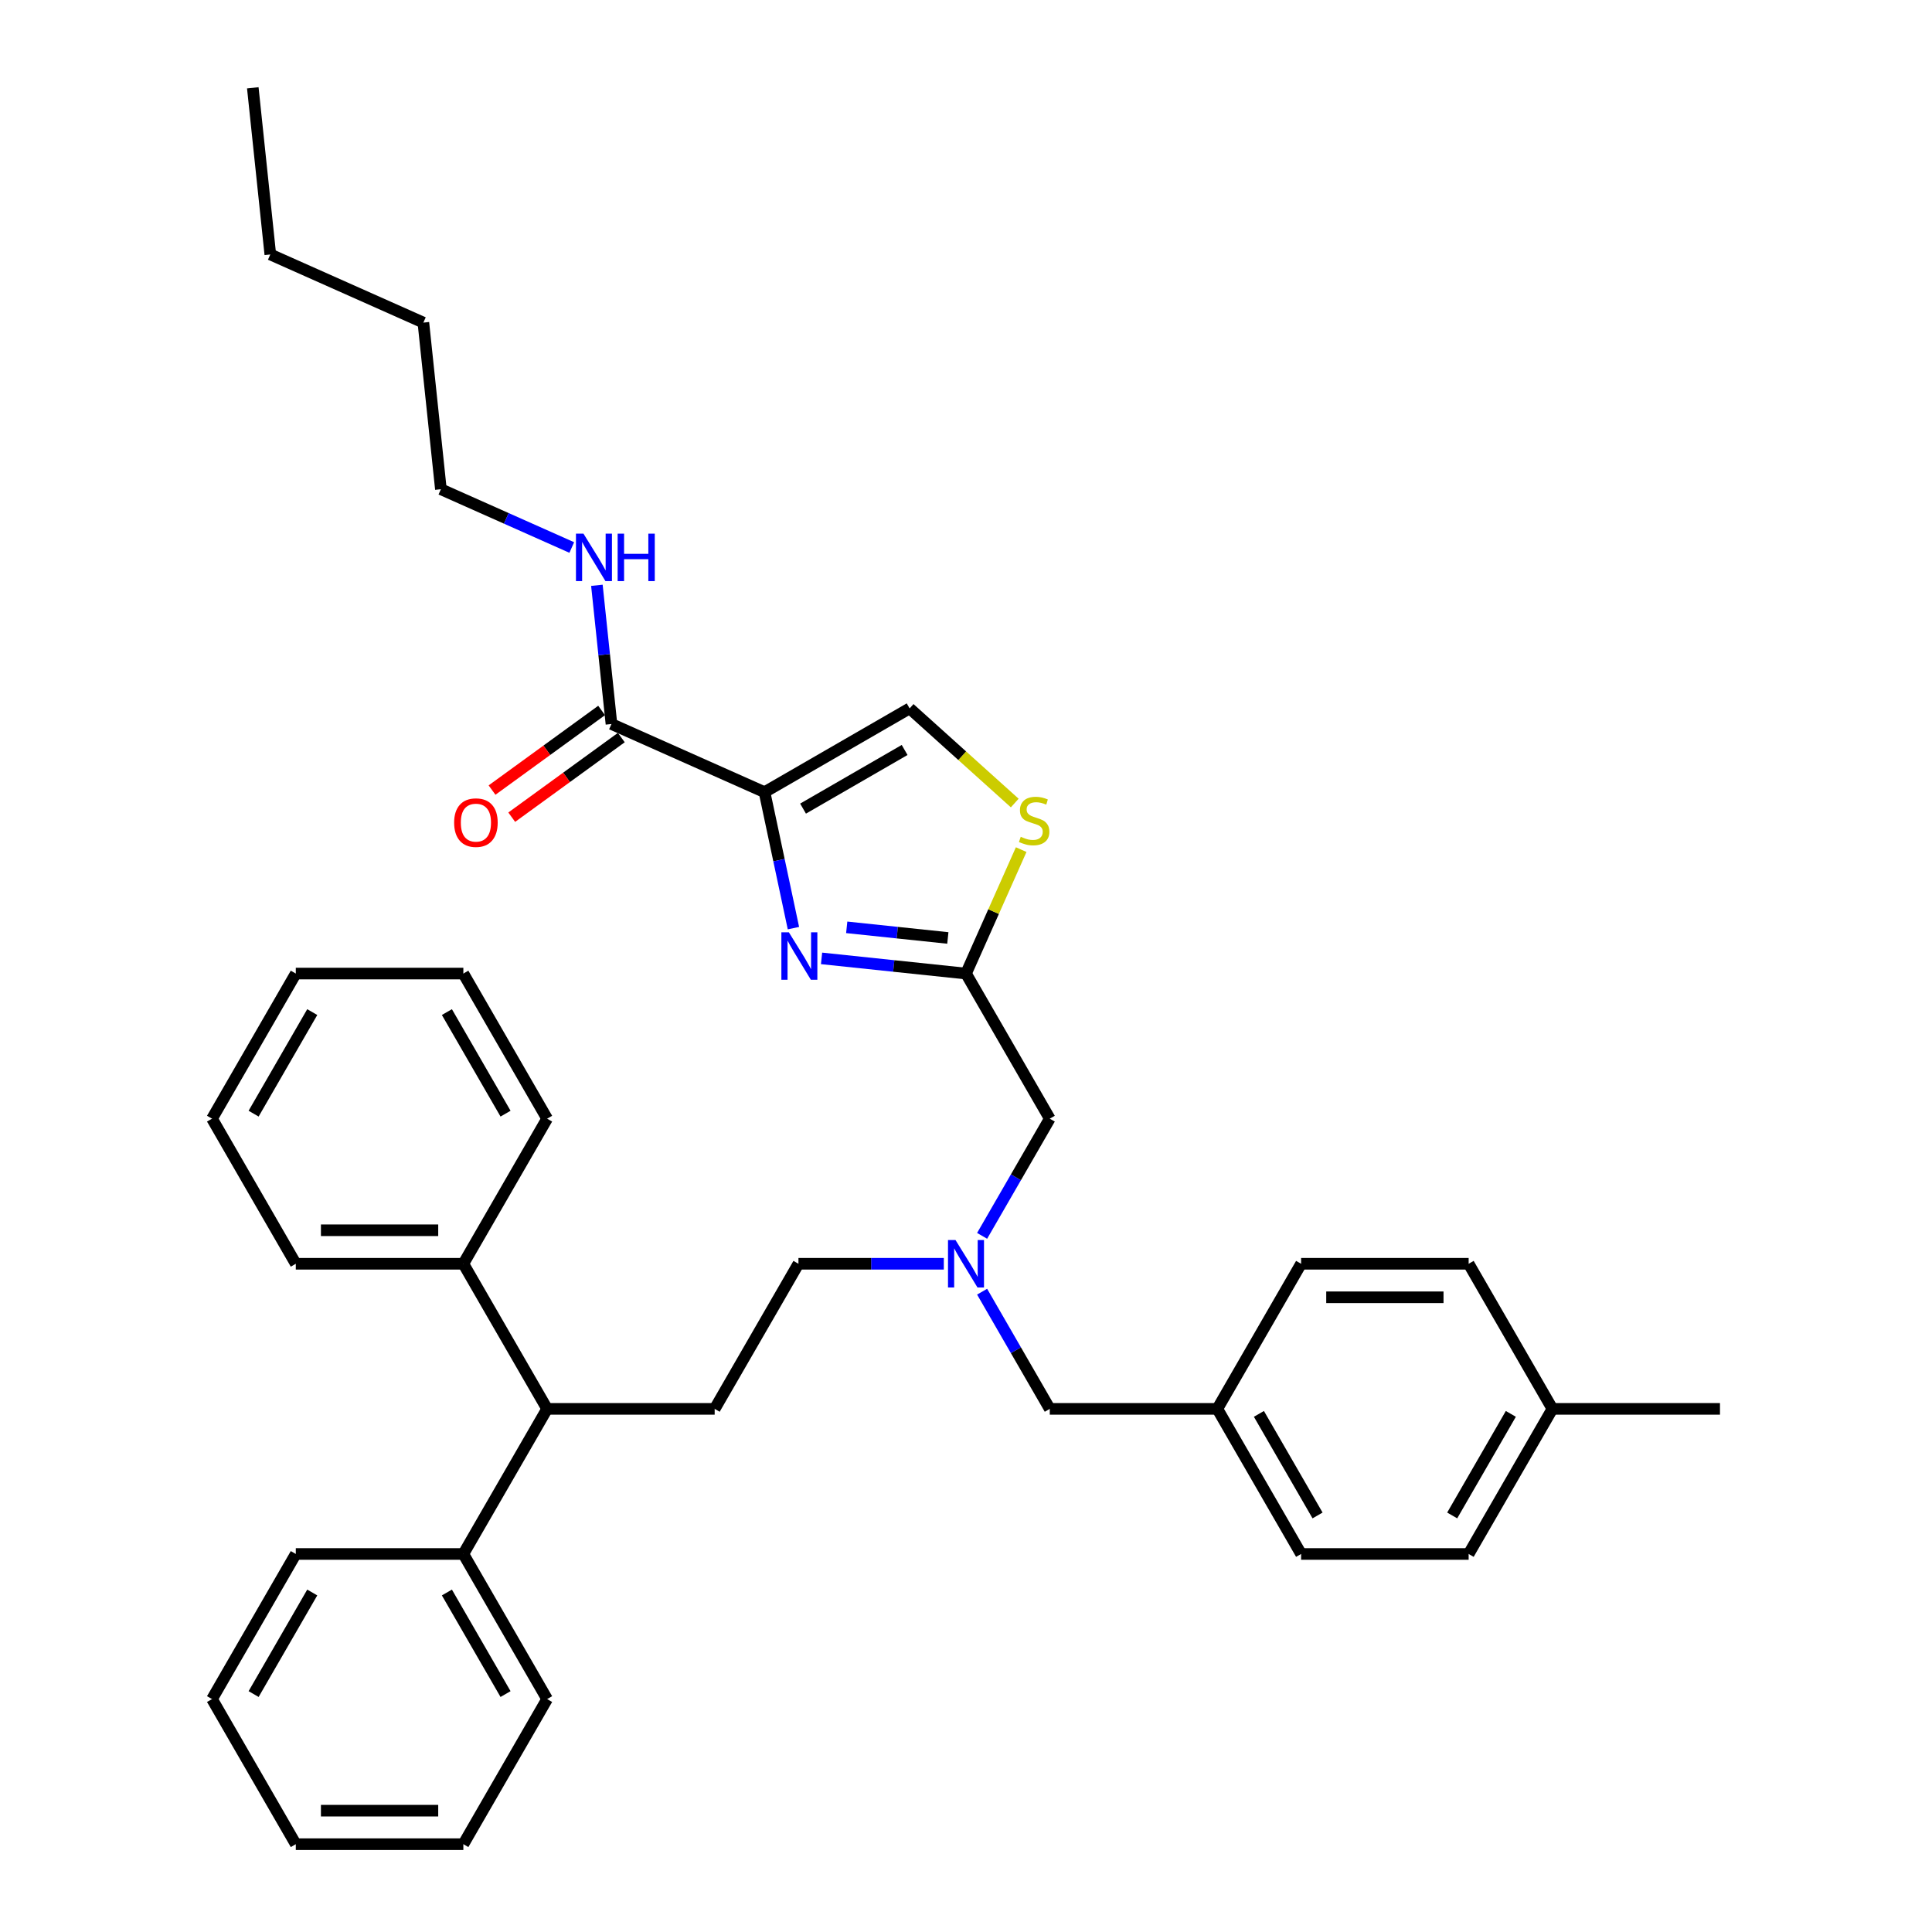 <?xml version='1.0' encoding='iso-8859-1'?>
<svg version='1.1' baseProfile='full'
              xmlns='http://www.w3.org/2000/svg'
                      xmlns:rdkit='http://www.rdkit.org/xml'
                      xmlns:xlink='http://www.w3.org/1999/xlink'
                  xml:space='preserve'
width='1000px' height='1000px' viewBox='0 0 1000 1000'>
<!-- END OF HEADER -->
<rect style='opacity:1.0;fill:#FFFFFF;stroke:none' width='1000' height='1000' x='0' y='0'> </rect>
<path class='bond-0' d='M 228.203,253.226 L 219.138,166.977' style='fill:none;fill-rule:evenodd;stroke:#000000;stroke-width:6px;stroke-linecap:butt;stroke-linejoin:miter;stroke-opacity:1' />
<path class='bond-1' d='M 228.203,253.226 L 262.075,268.306' style='fill:none;fill-rule:evenodd;stroke:#000000;stroke-width:6px;stroke-linecap:butt;stroke-linejoin:miter;stroke-opacity:1' />
<path class='bond-1' d='M 262.075,268.306 L 295.947,283.387' style='fill:none;fill-rule:evenodd;stroke:#0000FF;stroke-width:6px;stroke-linecap:butt;stroke-linejoin:miter;stroke-opacity:1' />
<path class='bond-2' d='M 316.494,374.748 L 312.721,338.848' style='fill:none;fill-rule:evenodd;stroke:#000000;stroke-width:6px;stroke-linecap:butt;stroke-linejoin:miter;stroke-opacity:1' />
<path class='bond-2' d='M 312.721,338.848 L 308.948,302.948' style='fill:none;fill-rule:evenodd;stroke:#0000FF;stroke-width:6px;stroke-linecap:butt;stroke-linejoin:miter;stroke-opacity:1' />
<path class='bond-3' d='M 311.397,367.732 L 283.037,388.336' style='fill:none;fill-rule:evenodd;stroke:#000000;stroke-width:6px;stroke-linecap:butt;stroke-linejoin:miter;stroke-opacity:1' />
<path class='bond-3' d='M 283.037,388.336 L 254.678,408.941' style='fill:none;fill-rule:evenodd;stroke:#FF0000;stroke-width:6px;stroke-linecap:butt;stroke-linejoin:miter;stroke-opacity:1' />
<path class='bond-3' d='M 321.592,381.764 L 293.232,402.368' style='fill:none;fill-rule:evenodd;stroke:#000000;stroke-width:6px;stroke-linecap:butt;stroke-linejoin:miter;stroke-opacity:1' />
<path class='bond-3' d='M 293.232,402.368 L 264.873,422.973' style='fill:none;fill-rule:evenodd;stroke:#FF0000;stroke-width:6px;stroke-linecap:butt;stroke-linejoin:miter;stroke-opacity:1' />
<path class='bond-4' d='M 316.494,374.748 L 395.72,410.022' style='fill:none;fill-rule:evenodd;stroke:#000000;stroke-width:6px;stroke-linecap:butt;stroke-linejoin:miter;stroke-opacity:1' />
<path class='bond-5' d='M 219.138,166.977 L 139.912,131.703' style='fill:none;fill-rule:evenodd;stroke:#000000;stroke-width:6px;stroke-linecap:butt;stroke-linejoin:miter;stroke-opacity:1' />
<path class='bond-6' d='M 508.342,668.574 L 525.852,698.902' style='fill:none;fill-rule:evenodd;stroke:#0000FF;stroke-width:6px;stroke-linecap:butt;stroke-linejoin:miter;stroke-opacity:1' />
<path class='bond-6' d='M 525.852,698.902 L 543.362,729.231' style='fill:none;fill-rule:evenodd;stroke:#000000;stroke-width:6px;stroke-linecap:butt;stroke-linejoin:miter;stroke-opacity:1' />
<path class='bond-7' d='M 488.518,654.126 L 450.897,654.126' style='fill:none;fill-rule:evenodd;stroke:#0000FF;stroke-width:6px;stroke-linecap:butt;stroke-linejoin:miter;stroke-opacity:1' />
<path class='bond-7' d='M 450.897,654.126 L 413.276,654.126' style='fill:none;fill-rule:evenodd;stroke:#000000;stroke-width:6px;stroke-linecap:butt;stroke-linejoin:miter;stroke-opacity:1' />
<path class='bond-8' d='M 508.342,639.677 L 525.852,609.349' style='fill:none;fill-rule:evenodd;stroke:#0000FF;stroke-width:6px;stroke-linecap:butt;stroke-linejoin:miter;stroke-opacity:1' />
<path class='bond-8' d='M 525.852,609.349 L 543.362,579.021' style='fill:none;fill-rule:evenodd;stroke:#000000;stroke-width:6px;stroke-linecap:butt;stroke-linejoin:miter;stroke-opacity:1' />
<path class='bond-9' d='M 543.362,729.231 L 630.086,729.231' style='fill:none;fill-rule:evenodd;stroke:#000000;stroke-width:6px;stroke-linecap:butt;stroke-linejoin:miter;stroke-opacity:1' />
<path class='bond-10' d='M 395.72,410.022 L 403.2,445.212' style='fill:none;fill-rule:evenodd;stroke:#000000;stroke-width:6px;stroke-linecap:butt;stroke-linejoin:miter;stroke-opacity:1' />
<path class='bond-10' d='M 403.2,445.212 L 410.68,480.402' style='fill:none;fill-rule:evenodd;stroke:#0000FF;stroke-width:6px;stroke-linecap:butt;stroke-linejoin:miter;stroke-opacity:1' />
<path class='bond-11' d='M 395.72,410.022 L 470.825,366.66' style='fill:none;fill-rule:evenodd;stroke:#000000;stroke-width:6px;stroke-linecap:butt;stroke-linejoin:miter;stroke-opacity:1' />
<path class='bond-11' d='M 415.659,418.539 L 468.232,388.185' style='fill:none;fill-rule:evenodd;stroke:#000000;stroke-width:6px;stroke-linecap:butt;stroke-linejoin:miter;stroke-opacity:1' />
<path class='bond-12' d='M 425.234,496.057 L 462.617,499.986' style='fill:none;fill-rule:evenodd;stroke:#0000FF;stroke-width:6px;stroke-linecap:butt;stroke-linejoin:miter;stroke-opacity:1' />
<path class='bond-12' d='M 462.617,499.986 L 500,503.916' style='fill:none;fill-rule:evenodd;stroke:#000000;stroke-width:6px;stroke-linecap:butt;stroke-linejoin:miter;stroke-opacity:1' />
<path class='bond-12' d='M 438.262,479.986 L 464.43,482.737' style='fill:none;fill-rule:evenodd;stroke:#0000FF;stroke-width:6px;stroke-linecap:butt;stroke-linejoin:miter;stroke-opacity:1' />
<path class='bond-12' d='M 464.43,482.737 L 490.598,485.487' style='fill:none;fill-rule:evenodd;stroke:#000000;stroke-width:6px;stroke-linecap:butt;stroke-linejoin:miter;stroke-opacity:1' />
<path class='bond-13' d='M 500,503.916 L 514.281,471.839' style='fill:none;fill-rule:evenodd;stroke:#000000;stroke-width:6px;stroke-linecap:butt;stroke-linejoin:miter;stroke-opacity:1' />
<path class='bond-13' d='M 514.281,471.839 L 528.563,439.762' style='fill:none;fill-rule:evenodd;stroke:#CCCC00;stroke-width:6px;stroke-linecap:butt;stroke-linejoin:miter;stroke-opacity:1' />
<path class='bond-14' d='M 500,503.916 L 543.362,579.021' style='fill:none;fill-rule:evenodd;stroke:#000000;stroke-width:6px;stroke-linecap:butt;stroke-linejoin:miter;stroke-opacity:1' />
<path class='bond-15' d='M 283.191,729.231 L 239.829,804.335' style='fill:none;fill-rule:evenodd;stroke:#000000;stroke-width:6px;stroke-linecap:butt;stroke-linejoin:miter;stroke-opacity:1' />
<path class='bond-16' d='M 283.191,729.231 L 239.829,654.126' style='fill:none;fill-rule:evenodd;stroke:#000000;stroke-width:6px;stroke-linecap:butt;stroke-linejoin:miter;stroke-opacity:1' />
<path class='bond-17' d='M 283.191,729.231 L 369.914,729.231' style='fill:none;fill-rule:evenodd;stroke:#000000;stroke-width:6px;stroke-linecap:butt;stroke-linejoin:miter;stroke-opacity:1' />
<path class='bond-18' d='M 239.829,804.335 L 283.191,879.44' style='fill:none;fill-rule:evenodd;stroke:#000000;stroke-width:6px;stroke-linecap:butt;stroke-linejoin:miter;stroke-opacity:1' />
<path class='bond-18' d='M 231.312,824.274 L 261.665,876.847' style='fill:none;fill-rule:evenodd;stroke:#000000;stroke-width:6px;stroke-linecap:butt;stroke-linejoin:miter;stroke-opacity:1' />
<path class='bond-19' d='M 239.829,804.335 L 153.105,804.335' style='fill:none;fill-rule:evenodd;stroke:#000000;stroke-width:6px;stroke-linecap:butt;stroke-linejoin:miter;stroke-opacity:1' />
<path class='bond-20' d='M 239.829,654.126 L 153.105,654.126' style='fill:none;fill-rule:evenodd;stroke:#000000;stroke-width:6px;stroke-linecap:butt;stroke-linejoin:miter;stroke-opacity:1' />
<path class='bond-20' d='M 226.82,636.781 L 166.113,636.781' style='fill:none;fill-rule:evenodd;stroke:#000000;stroke-width:6px;stroke-linecap:butt;stroke-linejoin:miter;stroke-opacity:1' />
<path class='bond-21' d='M 239.829,654.126 L 283.191,579.021' style='fill:none;fill-rule:evenodd;stroke:#000000;stroke-width:6px;stroke-linecap:butt;stroke-linejoin:miter;stroke-opacity:1' />
<path class='bond-22' d='M 630.086,729.231 L 673.448,654.126' style='fill:none;fill-rule:evenodd;stroke:#000000;stroke-width:6px;stroke-linecap:butt;stroke-linejoin:miter;stroke-opacity:1' />
<path class='bond-23' d='M 630.086,729.231 L 673.448,804.335' style='fill:none;fill-rule:evenodd;stroke:#000000;stroke-width:6px;stroke-linecap:butt;stroke-linejoin:miter;stroke-opacity:1' />
<path class='bond-23' d='M 651.611,731.824 L 681.964,784.397' style='fill:none;fill-rule:evenodd;stroke:#000000;stroke-width:6px;stroke-linecap:butt;stroke-linejoin:miter;stroke-opacity:1' />
<path class='bond-24' d='M 803.533,729.231 L 760.171,804.335' style='fill:none;fill-rule:evenodd;stroke:#000000;stroke-width:6px;stroke-linecap:butt;stroke-linejoin:miter;stroke-opacity:1' />
<path class='bond-24' d='M 782.008,731.824 L 751.655,784.397' style='fill:none;fill-rule:evenodd;stroke:#000000;stroke-width:6px;stroke-linecap:butt;stroke-linejoin:miter;stroke-opacity:1' />
<path class='bond-25' d='M 803.533,729.231 L 890.257,729.231' style='fill:none;fill-rule:evenodd;stroke:#000000;stroke-width:6px;stroke-linecap:butt;stroke-linejoin:miter;stroke-opacity:1' />
<path class='bond-26' d='M 803.533,729.231 L 760.171,654.126' style='fill:none;fill-rule:evenodd;stroke:#000000;stroke-width:6px;stroke-linecap:butt;stroke-linejoin:miter;stroke-opacity:1' />
<path class='bond-27' d='M 760.171,804.335 L 673.448,804.335' style='fill:none;fill-rule:evenodd;stroke:#000000;stroke-width:6px;stroke-linecap:butt;stroke-linejoin:miter;stroke-opacity:1' />
<path class='bond-28' d='M 760.171,654.126 L 673.448,654.126' style='fill:none;fill-rule:evenodd;stroke:#000000;stroke-width:6px;stroke-linecap:butt;stroke-linejoin:miter;stroke-opacity:1' />
<path class='bond-28' d='M 747.163,671.47 L 686.456,671.47' style='fill:none;fill-rule:evenodd;stroke:#000000;stroke-width:6px;stroke-linecap:butt;stroke-linejoin:miter;stroke-opacity:1' />
<path class='bond-29' d='M 369.914,729.231 L 413.276,654.126' style='fill:none;fill-rule:evenodd;stroke:#000000;stroke-width:6px;stroke-linecap:butt;stroke-linejoin:miter;stroke-opacity:1' />
<path class='bond-30' d='M 283.191,879.44 L 239.829,954.545' style='fill:none;fill-rule:evenodd;stroke:#000000;stroke-width:6px;stroke-linecap:butt;stroke-linejoin:miter;stroke-opacity:1' />
<path class='bond-31' d='M 153.105,654.126 L 109.743,579.021' style='fill:none;fill-rule:evenodd;stroke:#000000;stroke-width:6px;stroke-linecap:butt;stroke-linejoin:miter;stroke-opacity:1' />
<path class='bond-32' d='M 283.191,579.021 L 239.829,503.916' style='fill:none;fill-rule:evenodd;stroke:#000000;stroke-width:6px;stroke-linecap:butt;stroke-linejoin:miter;stroke-opacity:1' />
<path class='bond-32' d='M 261.665,576.427 L 231.312,523.854' style='fill:none;fill-rule:evenodd;stroke:#000000;stroke-width:6px;stroke-linecap:butt;stroke-linejoin:miter;stroke-opacity:1' />
<path class='bond-33' d='M 153.105,804.335 L 109.743,879.44' style='fill:none;fill-rule:evenodd;stroke:#000000;stroke-width:6px;stroke-linecap:butt;stroke-linejoin:miter;stroke-opacity:1' />
<path class='bond-33' d='M 161.622,824.274 L 131.268,876.847' style='fill:none;fill-rule:evenodd;stroke:#000000;stroke-width:6px;stroke-linecap:butt;stroke-linejoin:miter;stroke-opacity:1' />
<path class='bond-34' d='M 239.829,954.545 L 153.105,954.545' style='fill:none;fill-rule:evenodd;stroke:#000000;stroke-width:6px;stroke-linecap:butt;stroke-linejoin:miter;stroke-opacity:1' />
<path class='bond-34' d='M 226.82,937.201 L 166.113,937.201' style='fill:none;fill-rule:evenodd;stroke:#000000;stroke-width:6px;stroke-linecap:butt;stroke-linejoin:miter;stroke-opacity:1' />
<path class='bond-35' d='M 109.743,879.44 L 153.105,954.545' style='fill:none;fill-rule:evenodd;stroke:#000000;stroke-width:6px;stroke-linecap:butt;stroke-linejoin:miter;stroke-opacity:1' />
<path class='bond-36' d='M 239.829,503.916 L 153.105,503.916' style='fill:none;fill-rule:evenodd;stroke:#000000;stroke-width:6px;stroke-linecap:butt;stroke-linejoin:miter;stroke-opacity:1' />
<path class='bond-37' d='M 109.743,579.021 L 153.105,503.916' style='fill:none;fill-rule:evenodd;stroke:#000000;stroke-width:6px;stroke-linecap:butt;stroke-linejoin:miter;stroke-opacity:1' />
<path class='bond-37' d='M 131.268,576.427 L 161.622,523.854' style='fill:none;fill-rule:evenodd;stroke:#000000;stroke-width:6px;stroke-linecap:butt;stroke-linejoin:miter;stroke-opacity:1' />
<path class='bond-38' d='M 525.231,415.647 L 498.028,391.153' style='fill:none;fill-rule:evenodd;stroke:#CCCC00;stroke-width:6px;stroke-linecap:butt;stroke-linejoin:miter;stroke-opacity:1' />
<path class='bond-38' d='M 498.028,391.153 L 470.825,366.66' style='fill:none;fill-rule:evenodd;stroke:#000000;stroke-width:6px;stroke-linecap:butt;stroke-linejoin:miter;stroke-opacity:1' />
<path class='bond-39' d='M 139.912,131.703 L 130.847,45.455' style='fill:none;fill-rule:evenodd;stroke:#000000;stroke-width:6px;stroke-linecap:butt;stroke-linejoin:miter;stroke-opacity:1' />
<path  class='atom-2' d='M 302 276.219
L 310.048 289.228
Q 310.846 290.511, 312.13 292.836
Q 313.413 295.16, 313.483 295.299
L 313.483 276.219
L 316.743 276.219
L 316.743 300.779
L 313.378 300.779
L 304.741 286.557
Q 303.735 284.892, 302.659 282.984
Q 301.619 281.076, 301.307 280.486
L 301.307 300.779
L 298.115 300.779
L 298.115 276.219
L 302 276.219
' fill='#0000FF'/>
<path  class='atom-2' d='M 319.692 276.219
L 323.022 276.219
L 323.022 286.661
L 335.58 286.661
L 335.58 276.219
L 338.91 276.219
L 338.91 300.779
L 335.58 300.779
L 335.58 289.436
L 323.022 289.436
L 323.022 300.779
L 319.692 300.779
L 319.692 276.219
' fill='#0000FF'/>
<path  class='atom-3' d='M 235.059 425.792
Q 235.059 419.895, 237.973 416.6
Q 240.887 413.304, 246.333 413.304
Q 251.78 413.304, 254.693 416.6
Q 257.607 419.895, 257.607 425.792
Q 257.607 431.759, 254.659 435.159
Q 251.71 438.523, 246.333 438.523
Q 240.922 438.523, 237.973 435.159
Q 235.059 431.794, 235.059 425.792
M 246.333 435.748
Q 250.08 435.748, 252.092 433.251
Q 254.138 430.718, 254.138 425.792
Q 254.138 420.971, 252.092 418.542
Q 250.08 416.079, 246.333 416.079
Q 242.587 416.079, 240.54 418.508
Q 238.528 420.936, 238.528 425.792
Q 238.528 430.753, 240.54 433.251
Q 242.587 435.748, 246.333 435.748
' fill='#FF0000'/>
<path  class='atom-5' d='M 494.571 641.845
L 502.619 654.854
Q 503.417 656.138, 504.7 658.462
Q 505.984 660.786, 506.053 660.925
L 506.053 641.845
L 509.314 641.845
L 509.314 666.406
L 505.949 666.406
L 497.312 652.183
Q 496.306 650.518, 495.23 648.61
Q 494.19 646.702, 493.877 646.112
L 493.877 666.406
L 490.686 666.406
L 490.686 641.845
L 494.571 641.845
' fill='#0000FF'/>
<path  class='atom-8' d='M 408.322 482.57
L 416.37 495.579
Q 417.168 496.862, 418.452 499.187
Q 419.735 501.511, 419.805 501.65
L 419.805 482.57
L 423.065 482.57
L 423.065 507.131
L 419.701 507.131
L 411.063 492.908
Q 410.057 491.243, 408.982 489.335
Q 407.941 487.427, 407.629 486.837
L 407.629 507.131
L 404.437 507.131
L 404.437 482.57
L 408.322 482.57
' fill='#0000FF'/>
<path  class='atom-32' d='M 528.336 433.119
Q 528.613 433.223, 529.758 433.709
Q 530.903 434.194, 532.152 434.507
Q 533.435 434.784, 534.684 434.784
Q 537.008 434.784, 538.361 433.674
Q 539.714 432.529, 539.714 430.552
Q 539.714 429.199, 539.02 428.367
Q 538.361 427.534, 537.32 427.083
Q 536.28 426.632, 534.545 426.112
Q 532.36 425.453, 531.042 424.828
Q 529.758 424.204, 528.821 422.886
Q 527.92 421.567, 527.92 419.347
Q 527.92 416.26, 530.001 414.352
Q 532.117 412.444, 536.28 412.444
Q 539.124 412.444, 542.35 413.797
L 541.553 416.468
Q 538.604 415.254, 536.384 415.254
Q 533.99 415.254, 532.672 416.26
Q 531.354 417.231, 531.389 418.931
Q 531.389 420.249, 532.048 421.047
Q 532.741 421.845, 533.713 422.296
Q 534.719 422.747, 536.384 423.267
Q 538.604 423.961, 539.922 424.655
Q 541.24 425.349, 542.177 426.771
Q 543.148 428.158, 543.148 430.552
Q 543.148 433.952, 540.859 435.79
Q 538.604 437.594, 534.823 437.594
Q 532.637 437.594, 530.972 437.108
Q 529.342 436.657, 527.399 435.859
L 528.336 433.119
' fill='#CCCC00'/>
</svg>
